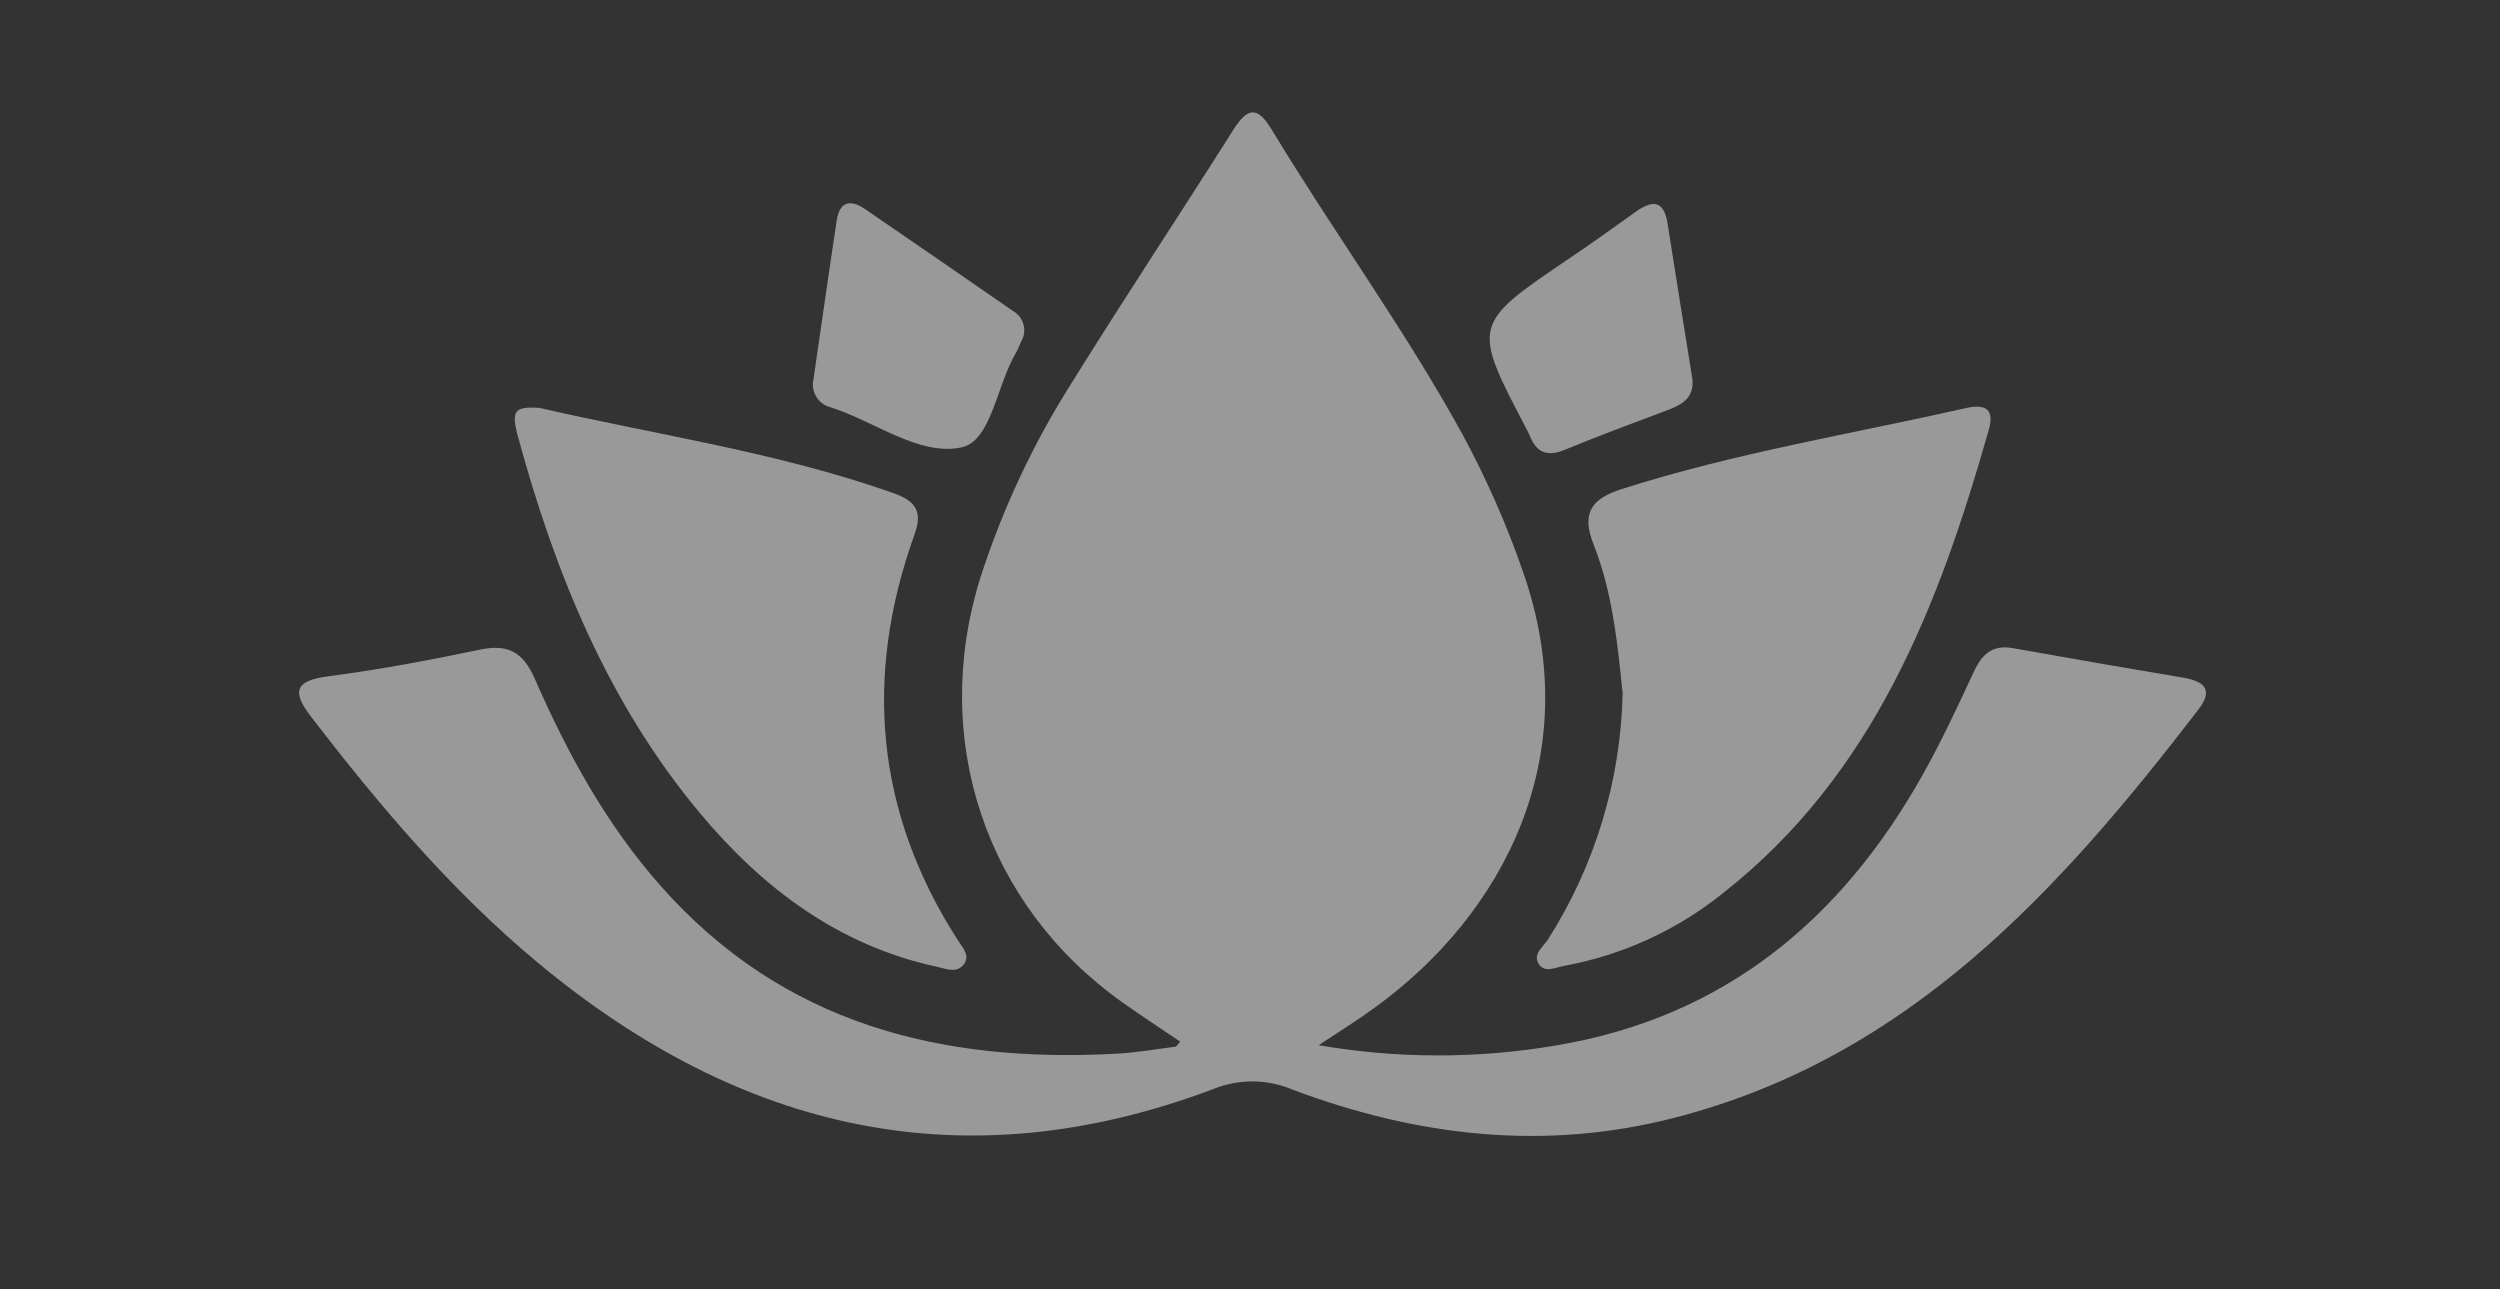 <?xml version="1.0" encoding="utf-8"?>
<!-- Generator: Adobe Illustrator 16.0.3, SVG Export Plug-In . SVG Version: 6.00 Build 0)  -->
<!DOCTYPE svg PUBLIC "-//W3C//DTD SVG 1.1//EN" "http://www.w3.org/Graphics/SVG/1.1/DTD/svg11.dtd">
<svg version="1.1" id="Ebene_1" xmlns="http://www.w3.org/2000/svg" xmlns:xlink="http://www.w3.org/1999/xlink" x="0px" y="0px"
	 width="1280px" height="660px" viewBox="0 0 1280 660" enable-background="new 0 0 1280 660" xml:space="preserve">
<rect x="0" y="0" width="1280" height="660" fill="#333333" stroke="none"/>
<g id="Gruppe_55" transform="translate(-121.86 -2491.068)" opacity="0.5">
	<path id="Pfad_45_1_" fill="#FFFFFF" d="M797.022,3026.212c40.248,6.943,81.344,6.984,121.593,0.122
		c86.107-14.453,146.016-64.349,187.718-138.67c9.527-16.995,17.803-34.718,25.998-52.399c4.157-9.002,9.405-14.251,20.063-12.354
		c29.106,5.208,58.253,10.254,87.399,15.139c10.214,1.735,15.583,5.935,7.912,15.946c-71.252,92.85-148.316,178.189-267.972,209.234
		c-66.974,17.359-132.049,9.688-195.832-14.169c-12.878-5.531-27.411-5.732-40.41-0.565
		c-128.133,48.484-242.58,21.558-346.047-64.349c-44.285-36.776-81.062-80.335-116.022-125.71
		c-10.254-13.281-8.841-18.852,8.76-21.153c25.958-3.351,51.794-8.235,77.429-13.605c14.412-3.027,22.082,1.293,28.057,14.937
		c16.794,38.271,36.696,74.765,64.752,106.374c62.533,70.485,143.392,90.549,233.417,85.543c10.012-0.564,19.982-2.302,29.954-3.593
		c0.443-0.04,0.807-0.888,2.301-2.583c-9.81-6.66-19.7-13.12-29.309-19.901c-70.484-49.897-98.743-135.197-72.987-217.551
		c11.344-35.242,27.128-68.911,46.99-100.157c26.967-43.396,55.225-85.987,82.515-129.182c7.186-11.345,12.232-12.475,19.66-0.162
		c31.649,52.359,67.861,101.853,97.411,155.544c12.191,22.445,22.566,45.86,30.964,70.001
		c33.91,95.554-10.617,176.777-75.088,223.646C817.691,3012.931,808.567,3018.543,797.022,3026.212z"/>
	<path id="Pfad_46" fill="#FFFFFF" d="M952.646,2846.044c-2.503-24.262-4.966-51.188-14.937-76.419
		c-6.338-15.946-0.848-23.253,14.291-28.097c57.768-18.49,117.556-28.219,176.494-41.541c10.053-2.261,14.614,0.687,11.627,11.143
		c-25.675,90.267-58.818,176.374-135.884,237.049c-23.656,19.095-51.753,31.973-81.667,37.423c-4.36,0.767-9.931,3.875-12.959-1.131
		c-3.027-4.965,2.301-8.519,4.724-12.272C938.436,2934.453,951.677,2890.814,952.646,2846.044z"/>
	<path id="Pfad_47" fill="#FFFFFF" d="M397.849,2699.866c59.989,13.847,122.077,22.688,181.339,43.64
		c10.738,3.795,15.341,8.841,11.021,20.871c-26.281,72.947-20.104,142.625,22.243,208.347c2.422,3.754,6.58,8.033,2.462,12.596
		c-3.673,4.077-8.881,1.695-13.361,0.727c-50.341-10.859-89.136-40.167-121.271-78.6c-47.07-56.355-74.158-122.763-93.213-192.804
		C383.437,2701.199,385.334,2699.18,397.849,2699.866z"/>
	<path id="Pfad_48" fill="#FFFFFF" d="M538.375,2685.171c3.956-27.128,7.791-54.296,11.909-81.384
		c1.413-9.326,6.822-10.859,14.25-5.813c25.393,17.359,50.745,34.839,76.057,52.359c5.409,3.108,7.307,10.012,4.198,15.422
		c-0.081,0.121-0.121,0.242-0.202,0.363c-0.888,1.816-1.453,3.754-2.503,5.49c-9.931,16.512-12.555,45.295-27.976,48.524
		c-21.921,4.602-44.608-13.604-67.457-20.67C540.555,2697.686,536.881,2691.388,538.375,2685.171z"/>
	<path id="Pfad_49" fill="#FFFFFF" d="M988.333,2684.97c1.05,9.567-4.966,13.16-12.434,15.985
		c-17.602,6.62-35.243,13.12-52.602,20.307c-8.478,3.513-14.21,2.22-17.884-6.379c-0.524-1.252-1.09-2.463-1.695-3.633
		c-28.42-54.095-28.42-54.055,22.243-88.288c11.143-7.51,22.082-15.341,32.982-23.173c8.356-6.015,14.694-6.983,16.713,5.692
		C979.815,2631.965,984.053,2658.447,988.333,2684.97z"/>
</g>
</svg>
